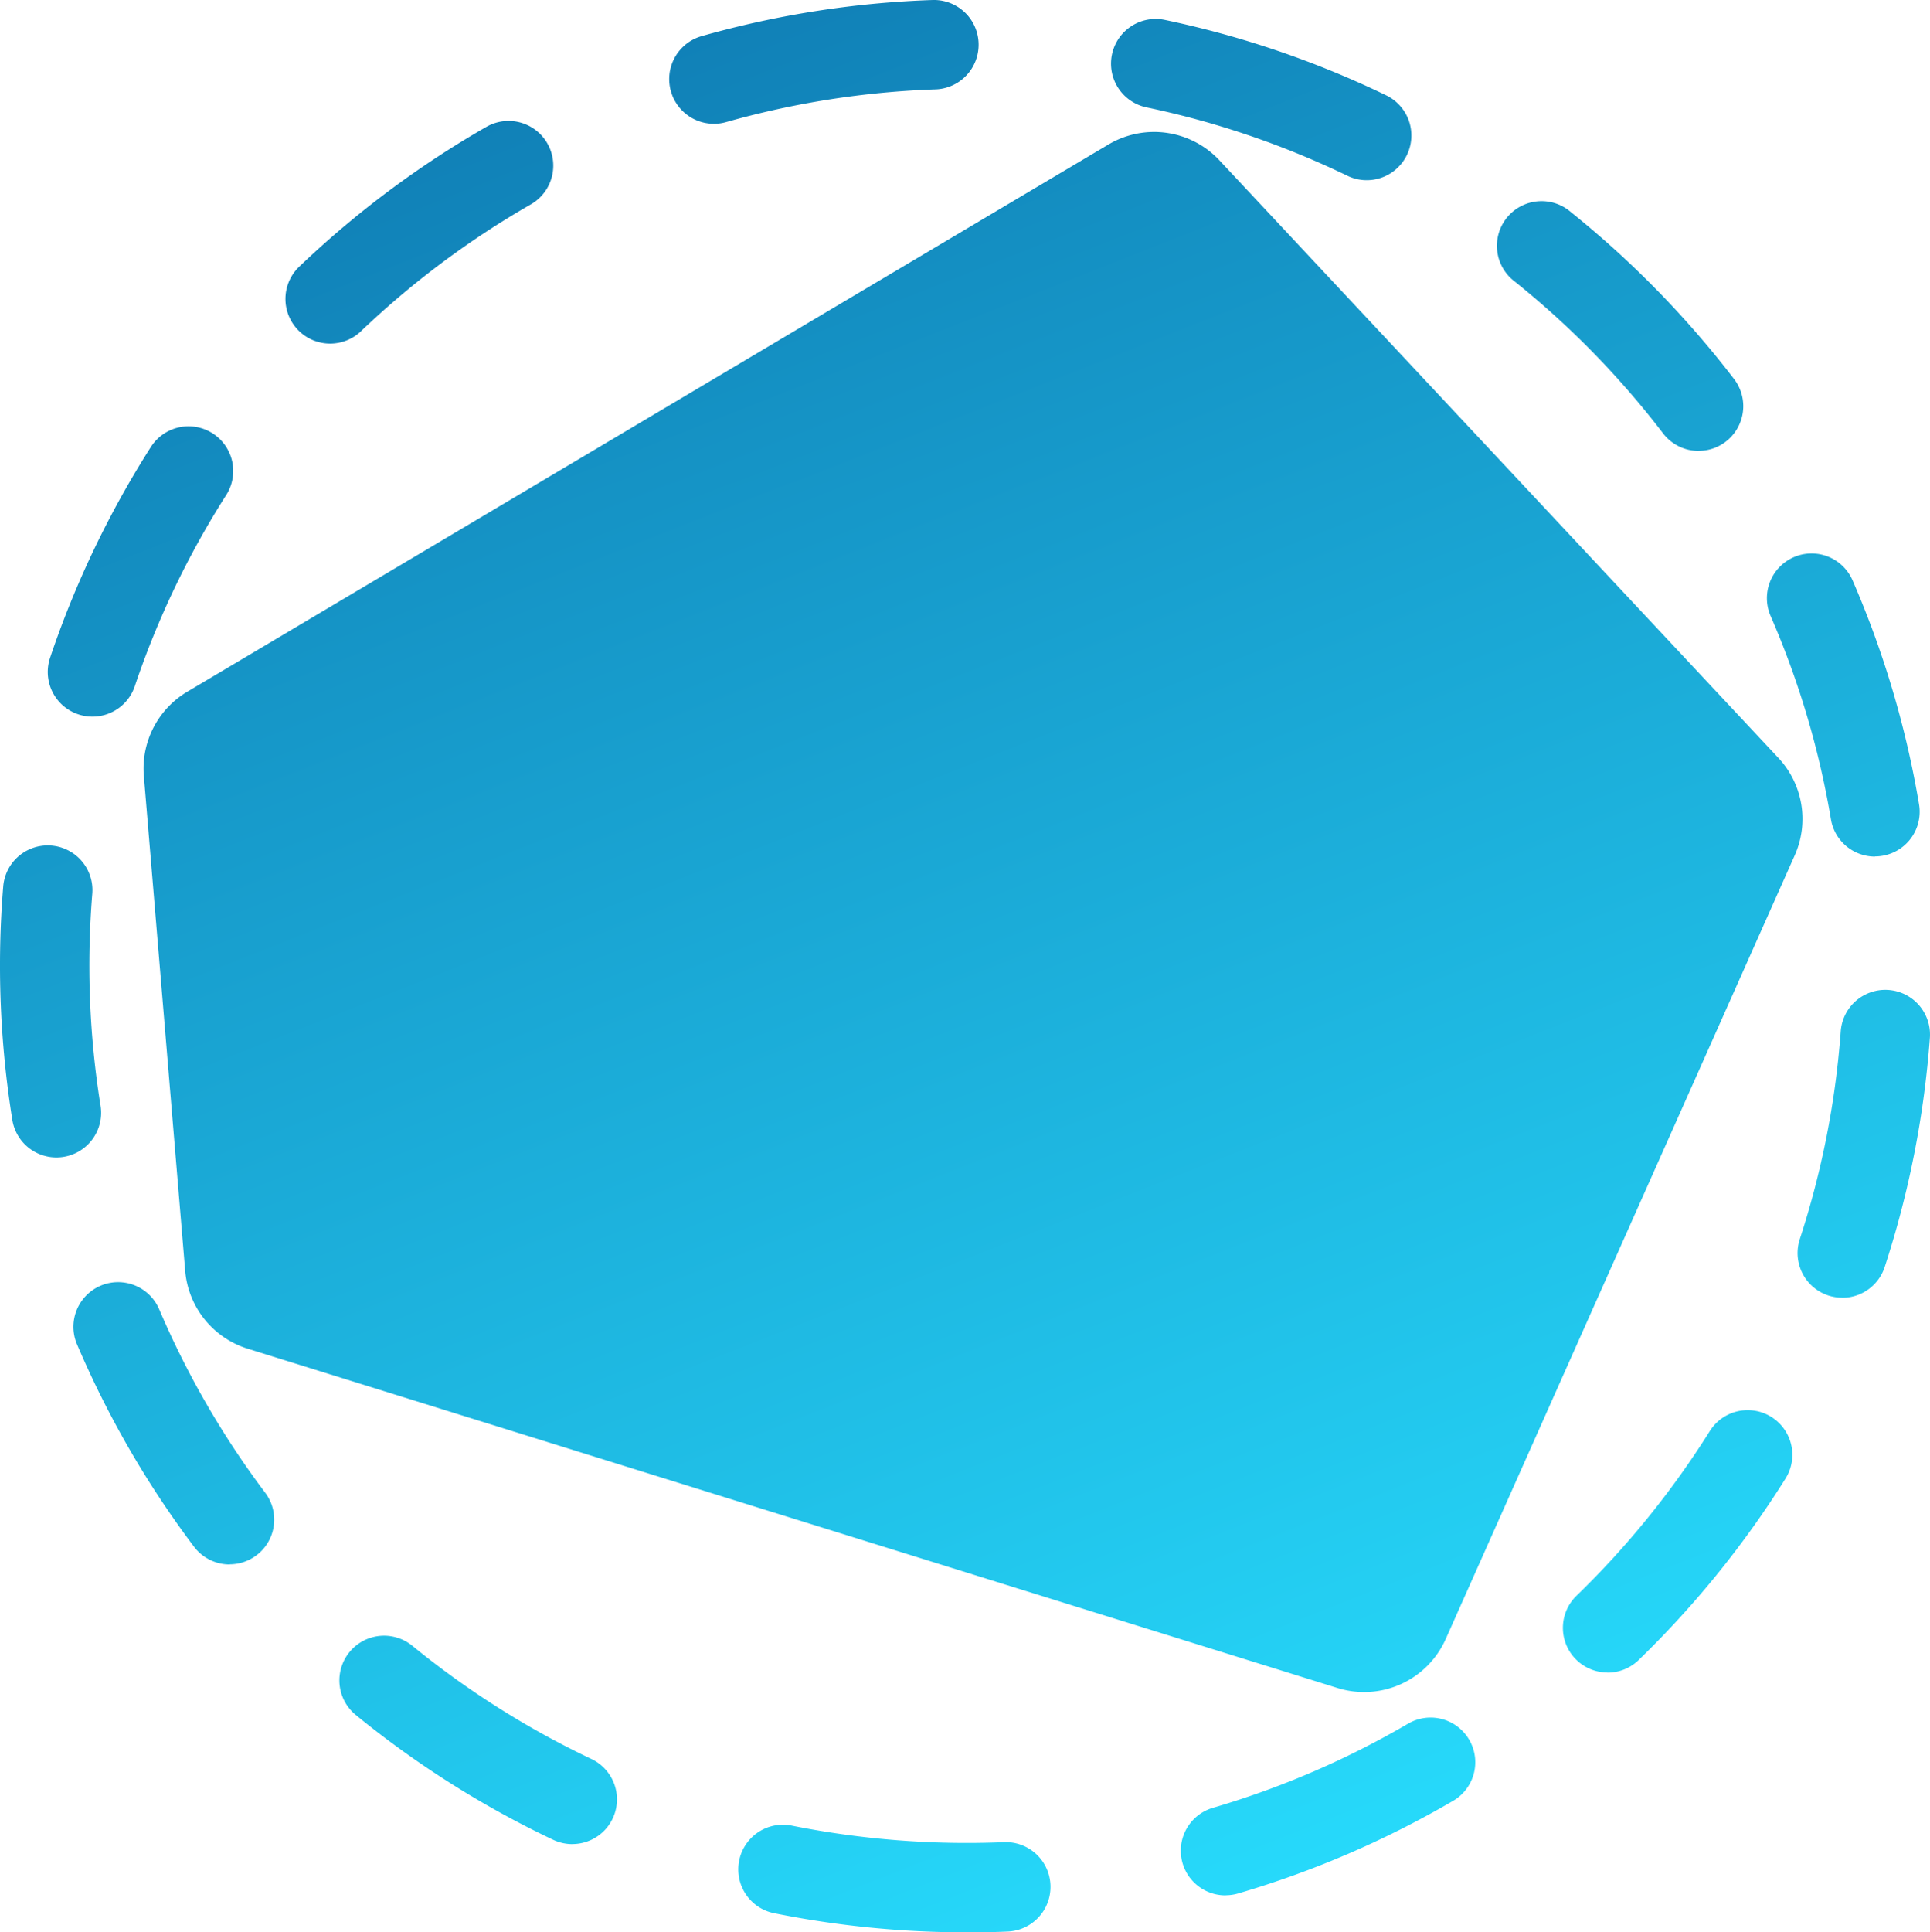 <svg xmlns="http://www.w3.org/2000/svg" xmlns:xlink="http://www.w3.org/1999/xlink" width="86.421" height="86.505" viewBox="0 0 86.421 86.505"><defs><linearGradient id="a" x1="0.637" y1="1" x2="0" y2="-0.616" gradientUnits="objectBoundingBox"><stop offset="0" stop-color="#27dbfc"/><stop offset="1" stop-color="#004086"/></linearGradient></defs><path d="M51.458,93.438a43.487,43.487,0,0,1-8.568-.849,2,2,0,1,1,.788-3.921,39.941,39.941,0,0,0,9.467.735,2,2,0,1,1,.166,4q-.923.039-1.853.039Zm11.607-1.654a2,2,0,0,1-.561-3.92A39.1,39.1,0,0,0,71.22,84.11a2,2,0,1,1,2.015,3.455A43.155,43.155,0,0,1,63.627,91.7a2.019,2.019,0,0,1-.562.08ZM33.817,89.489a2,2,0,0,1-.855-.192,43.305,43.305,0,0,1-8.838-5.588,2,2,0,0,1,2.529-3.1,39.271,39.271,0,0,0,8.022,5.071,2,2,0,0,1-.858,3.807Zm46.357-7.682a2,2,0,0,1-1.392-3.436A39.457,39.457,0,0,0,84.752,71a2,2,0,0,1,3.391,2.123,43.463,43.463,0,0,1-6.577,8.126,2,2,0,0,1-1.392.563Zm-61.7-4.838a2,2,0,0,1-1.6-.8,43.3,43.3,0,0,1-5.235-9.054,2,2,0,1,1,3.68-1.568,39.274,39.274,0,0,0,4.75,8.216,2,2,0,0,1-1.6,3.2ZM90.682,65.028a2,2,0,0,1-1.9-2.623A39.179,39.179,0,0,0,90.615,53.1a2,2,0,0,1,3.991.293,43.237,43.237,0,0,1-2.022,10.259,2,2,0,0,1-1.9,1.379ZM10.715,58.749a2,2,0,0,1-1.972-1.683,43.5,43.5,0,0,1-.408-10.447,2,2,0,0,1,3.988.324,39.547,39.547,0,0,0,.37,9.488,2,2,0,0,1-1.978,2.318ZM92.147,45.28a2,2,0,0,1-1.971-1.669,39.063,39.063,0,0,0-2.7-9.1,2,2,0,0,1,3.668-1.6,43.12,43.12,0,0,1,2.977,10.03,2,2,0,0,1-1.975,2.332ZM12.334,39.015a2,2,0,0,1-1.9-2.637,43.12,43.12,0,0,1,4.513-9.435,2,2,0,1,1,3.373,2.151,39.113,39.113,0,0,0-4.094,8.559,2,2,0,0,1-1.9,1.362ZM84.251,27.12a2,2,0,0,1-1.59-.785,39.484,39.484,0,0,0-6.634-6.792,2,2,0,1,1,2.5-3.119A43.6,43.6,0,0,1,85.838,23.9a2,2,0,0,1-1.587,3.217ZM22.973,22.315a2,2,0,0,1-1.381-3.447,43.387,43.387,0,0,1,8.378-6.256,2,2,0,0,1,1.989,3.471,39.4,39.4,0,0,0-7.606,5.679,1.994,1.994,0,0,1-1.38.553ZM69.39,15a1.985,1.985,0,0,1-.869-.2,39.04,39.04,0,0,0-8.982-3.059,2,2,0,1,1,.82-3.915,43.039,43.039,0,0,1,9.9,3.373A2,2,0,0,1,69.39,15ZM40.157,12.474a2,2,0,0,1-.546-3.924,43.234,43.234,0,0,1,10.33-1.616,2,2,0,1,1,.138,4A39.28,39.28,0,0,0,40.7,12.4a2.038,2.038,0,0,1-.547.076ZM87.819,40.859,62.79,14.107a4,4,0,0,0-4.964-.706L16.576,37.9a4,4,0,0,0-1.944,3.772l1.851,22.153a4,4,0,0,0,2.8,3.486l48.8,15.19a4,4,0,0,0,4.843-2.192l15.63-35.087a4,4,0,0,0-.733-4.36Z" transform="translate(-8.191 -6.933)" fill="url(#a)"/></svg>